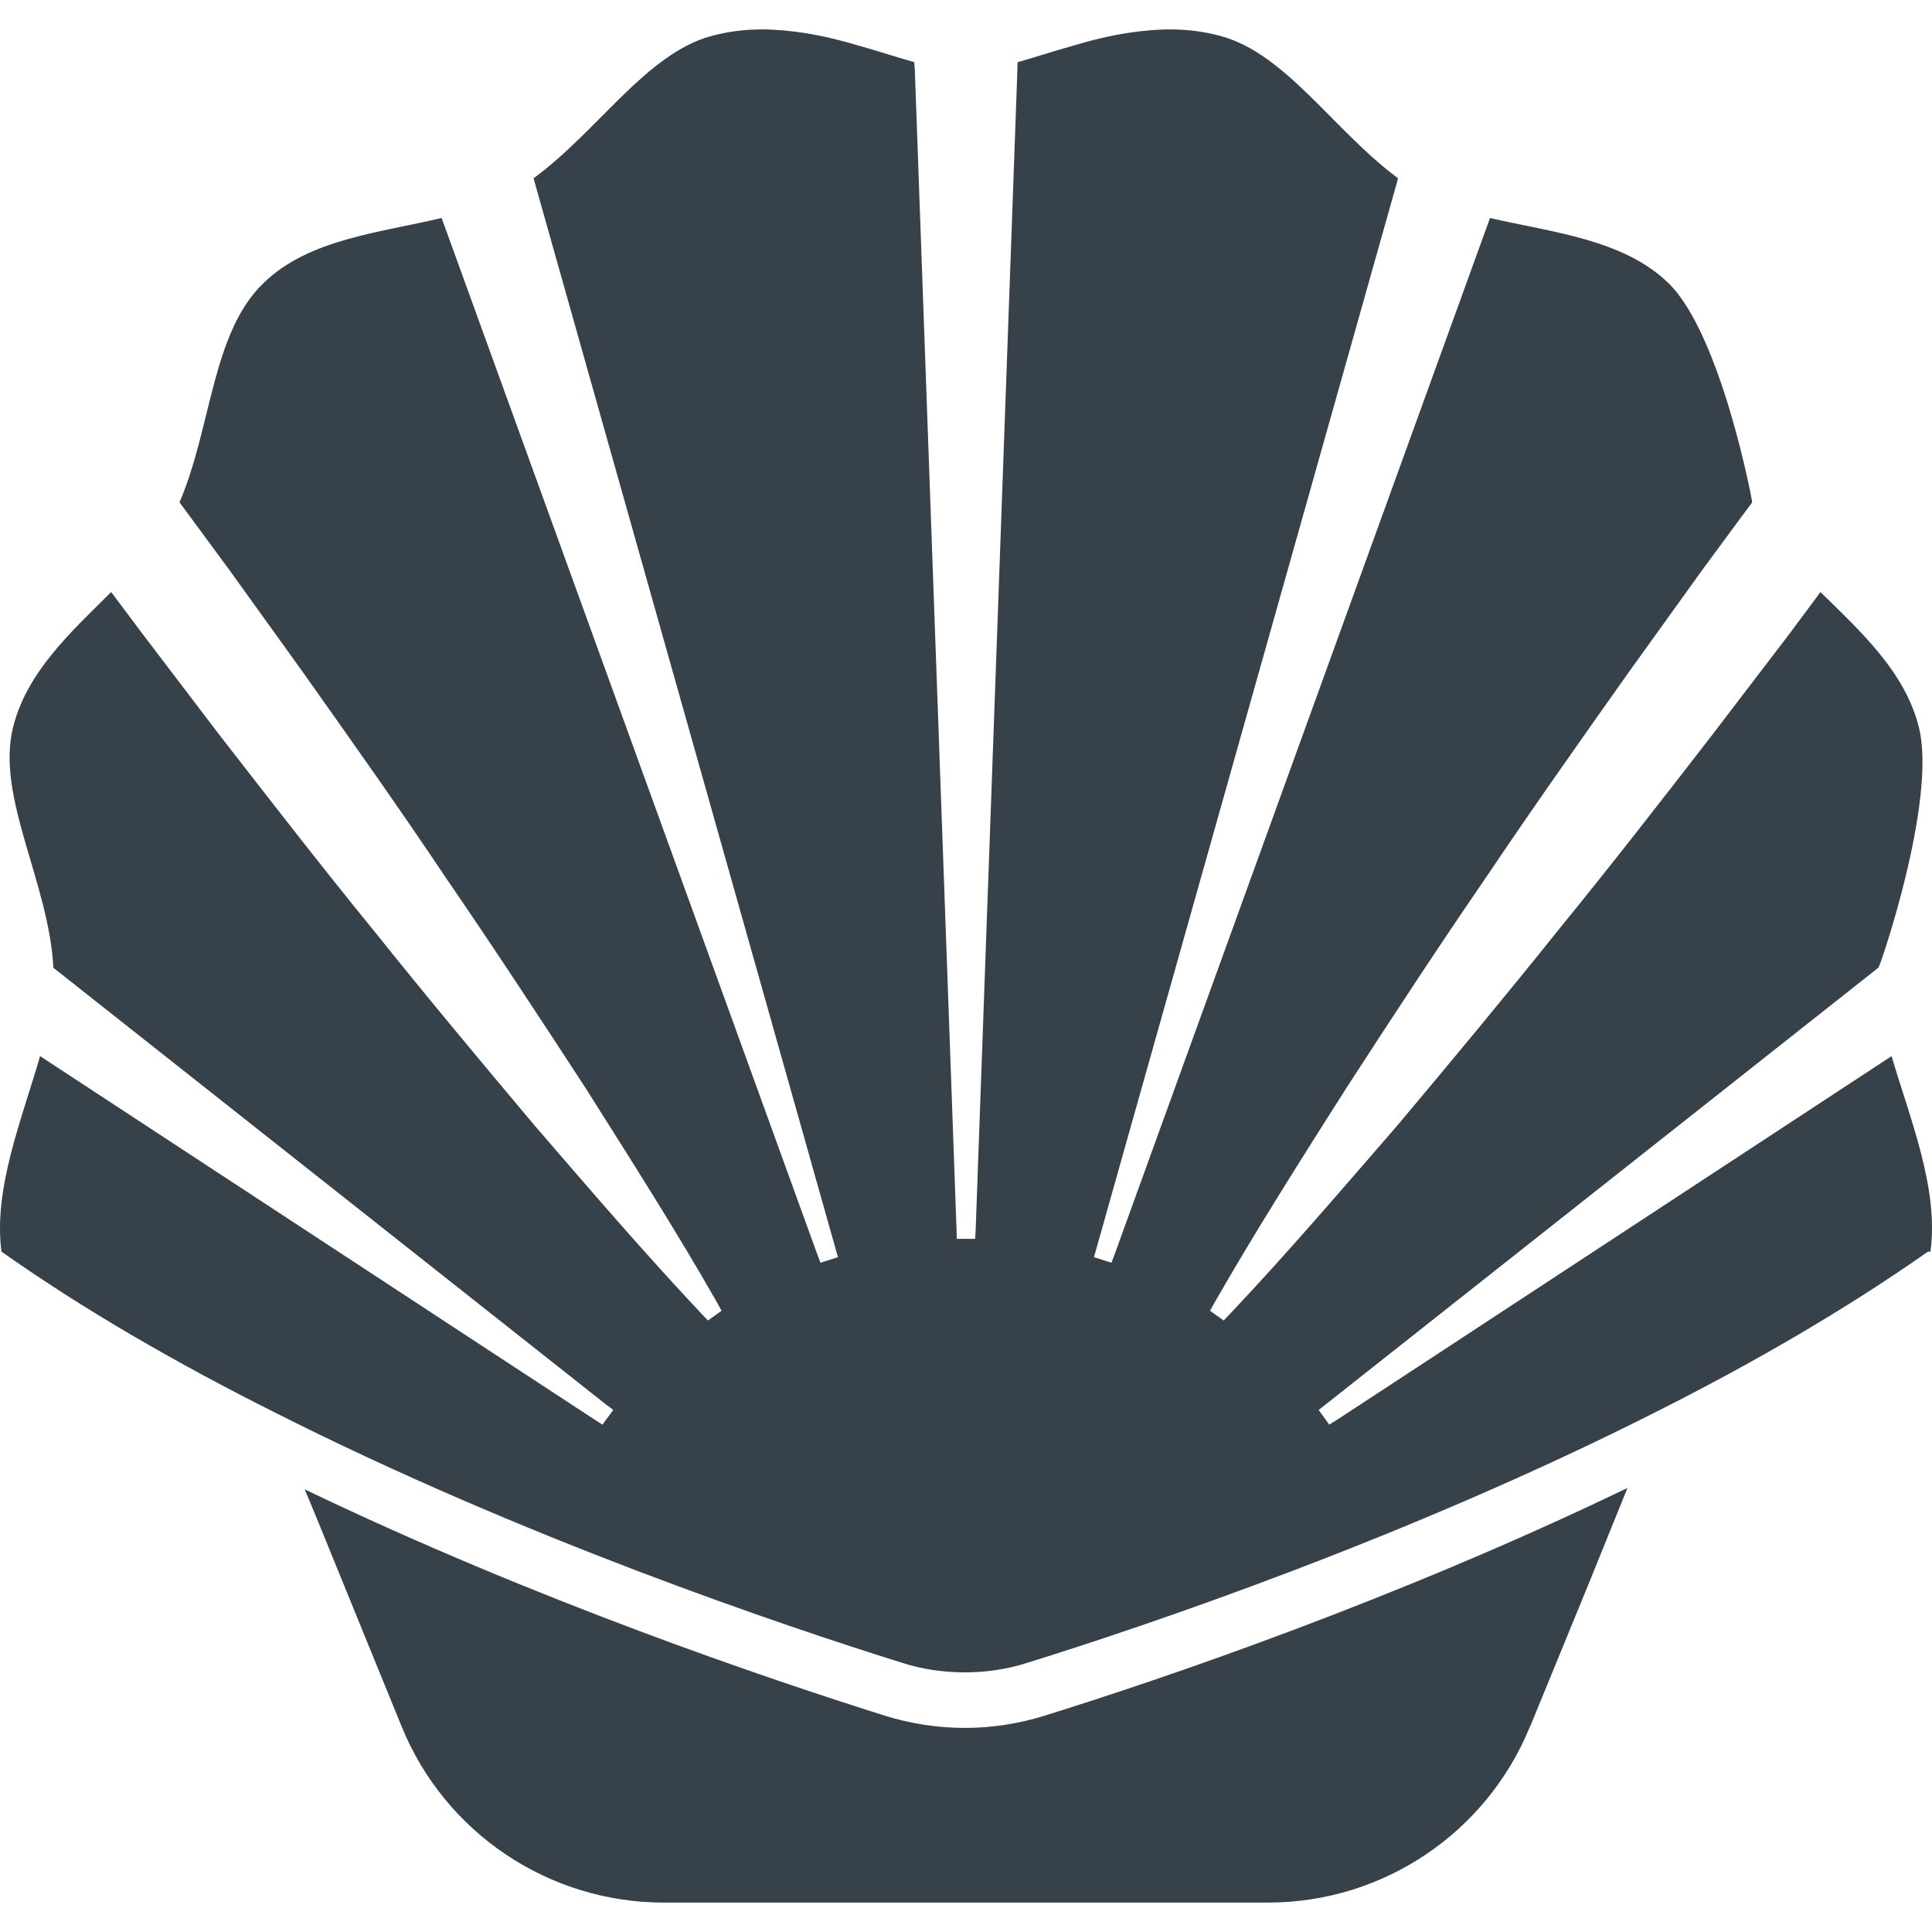 <?xml version="1.0" encoding="utf-8"?>
<!-- Generator: Adobe Illustrator 24.1.1, SVG Export Plug-In . SVG Version: 6.00 Build 0)  -->
<svg version="1.1" id="_x31_0" xmlns="http://www.w3.org/2000/svg" xmlns:xlink="http://www.w3.org/1999/xlink" x="0px" y="0px"
	 viewBox="0 0 512 512" style="enable-background:new 0 0 512 512;" xml:space="preserve">
<style type="text/css">
	.st0{fill:#374149;}
</style>
<g>
	<path class="st0" d="M175.918,504.204h160.141c30.473,0,57.922-18.472,69.403-46.66l0.074-0.074l15.234-37.164l7.727-19.066
		l2.797-6.914c-61.821,29.809-123.715,50.782-154.478,60.348c-6.843,2.137-13.984,3.238-21.121,3.238
		c-7.215,0-14.351-1.102-21.195-3.238c-30.618-9.641-92.145-30.394-153.746-59.981l2.726,6.547l7.801,19.137l15.16,37.168
		C117.922,485.732,145.375,504.204,175.918,504.204z"/>
	<path class="st0" d="M255.696,443.192c5.59,0,11.258-0.809,16.703-2.578c31.207-9.711,100.902-33.188,167.36-66.894
		c24.949-12.586,49.382-26.715,71.168-42.024h0.66c2.286-16.707-5.445-35.254-10.301-51.813l-123.641,81.102l-23.258,15.234
		l-2.133,1.324l-2.798-3.902l1.985-1.543l14.054-11.113l132.258-104.509c-0.074,1.399,15.598-43.863,10.817-63.511
		c-3.531-14.719-15.383-25.535-26.13-36.063l-8.312,11.188l-20.242,26.492c-13.539,17.52-27.156,35.035-41.211,52.254
		c-13.836,17.297-28.043,34.371-42.32,51.371c-14.57,16.781-28.997,33.707-44.379,49.969l-1.691,1.77l-3.606-2.574l1.25-2.286
		c11.114-19.355,23.035-38.117,34.958-56.886c12.07-18.622,24.214-37.164,36.801-55.493c12.363-18.398,25.168-36.504,37.977-54.609
		l19.426-27.008l9.863-13.395l3.386-4.562c0.219,0.442-8.171-44.676-22.301-58.214c-11.996-11.555-30.762-13.321-47.176-17.149
		l-0.074,0.222l-99.356,274.294l-0.883,2.352l-4.636-1.473l0.664-2.355L369.77,49.894l0.734-2.648
		c-16.926-12.512-29.734-33.047-46.953-37.68c-4.563-1.254-9.055-1.77-13.543-1.77c-3.68,0-7.286,0.371-10.817,0.883
		c-5.374,0.808-10.527,2.136-15.457,3.609c-4.93,1.398-9.641,2.942-14.058,4.192l-0.07,2.43l-11.039,306.895l-0.149,2.504h-4.859
		l-0.07-2.504L242.45,18.91l-0.148-2.43c-4.418-1.25-9.129-2.794-14.058-4.192c-4.93-1.473-10.082-2.801-15.458-3.609
		c-3.531-0.512-7.137-0.883-10.816-0.883c-4.489,0-8.981,0.516-13.543,1.77c-17.219,4.707-30.027,25.238-47.027,37.68l0.738,2.648
		l79.262,280.915l0.664,2.355l-4.637,1.473l-0.883-2.352l-99.43-274.294l-0.074-0.222c-16.41,3.902-35.179,5.594-47.102,17.149
		c-13.836,13.171-13.836,38.418-22.375,58.214l3.387,4.562l9.863,13.395l19.43,27.008c12.805,18.105,25.684,36.21,37.973,54.609
		c12.586,18.329,24.73,36.871,36.875,55.493c11.847,18.77,23.844,37.531,34.882,56.886l1.25,2.286l-3.606,2.574l-1.691-1.77
		c-15.309-16.262-29.809-33.188-44.305-49.969c-14.278-17-28.555-34.074-42.391-51.371c-14.058-17.219-27.602-34.734-41.214-52.254
		L37.848,168.09l-8.387-11.188C18.789,167.5,6.942,178.246,3.406,192.965c-4.414,18.472,9.566,40.992,10.746,63.511l132.25,104.509
		l14.059,11.113l2.062,1.543l-2.871,3.902l-2.062-1.324l-23.258-15.234L10.621,279.883c-4.785,16.63-12.437,35.106-10.23,51.813
		c22.004,15.527,46.734,29.73,71.977,42.387c66.161,33.492,135.489,56.82,166.547,66.531
		C244.36,442.384,250.028,443.192,255.696,443.192z"/>
</g>
</svg>

